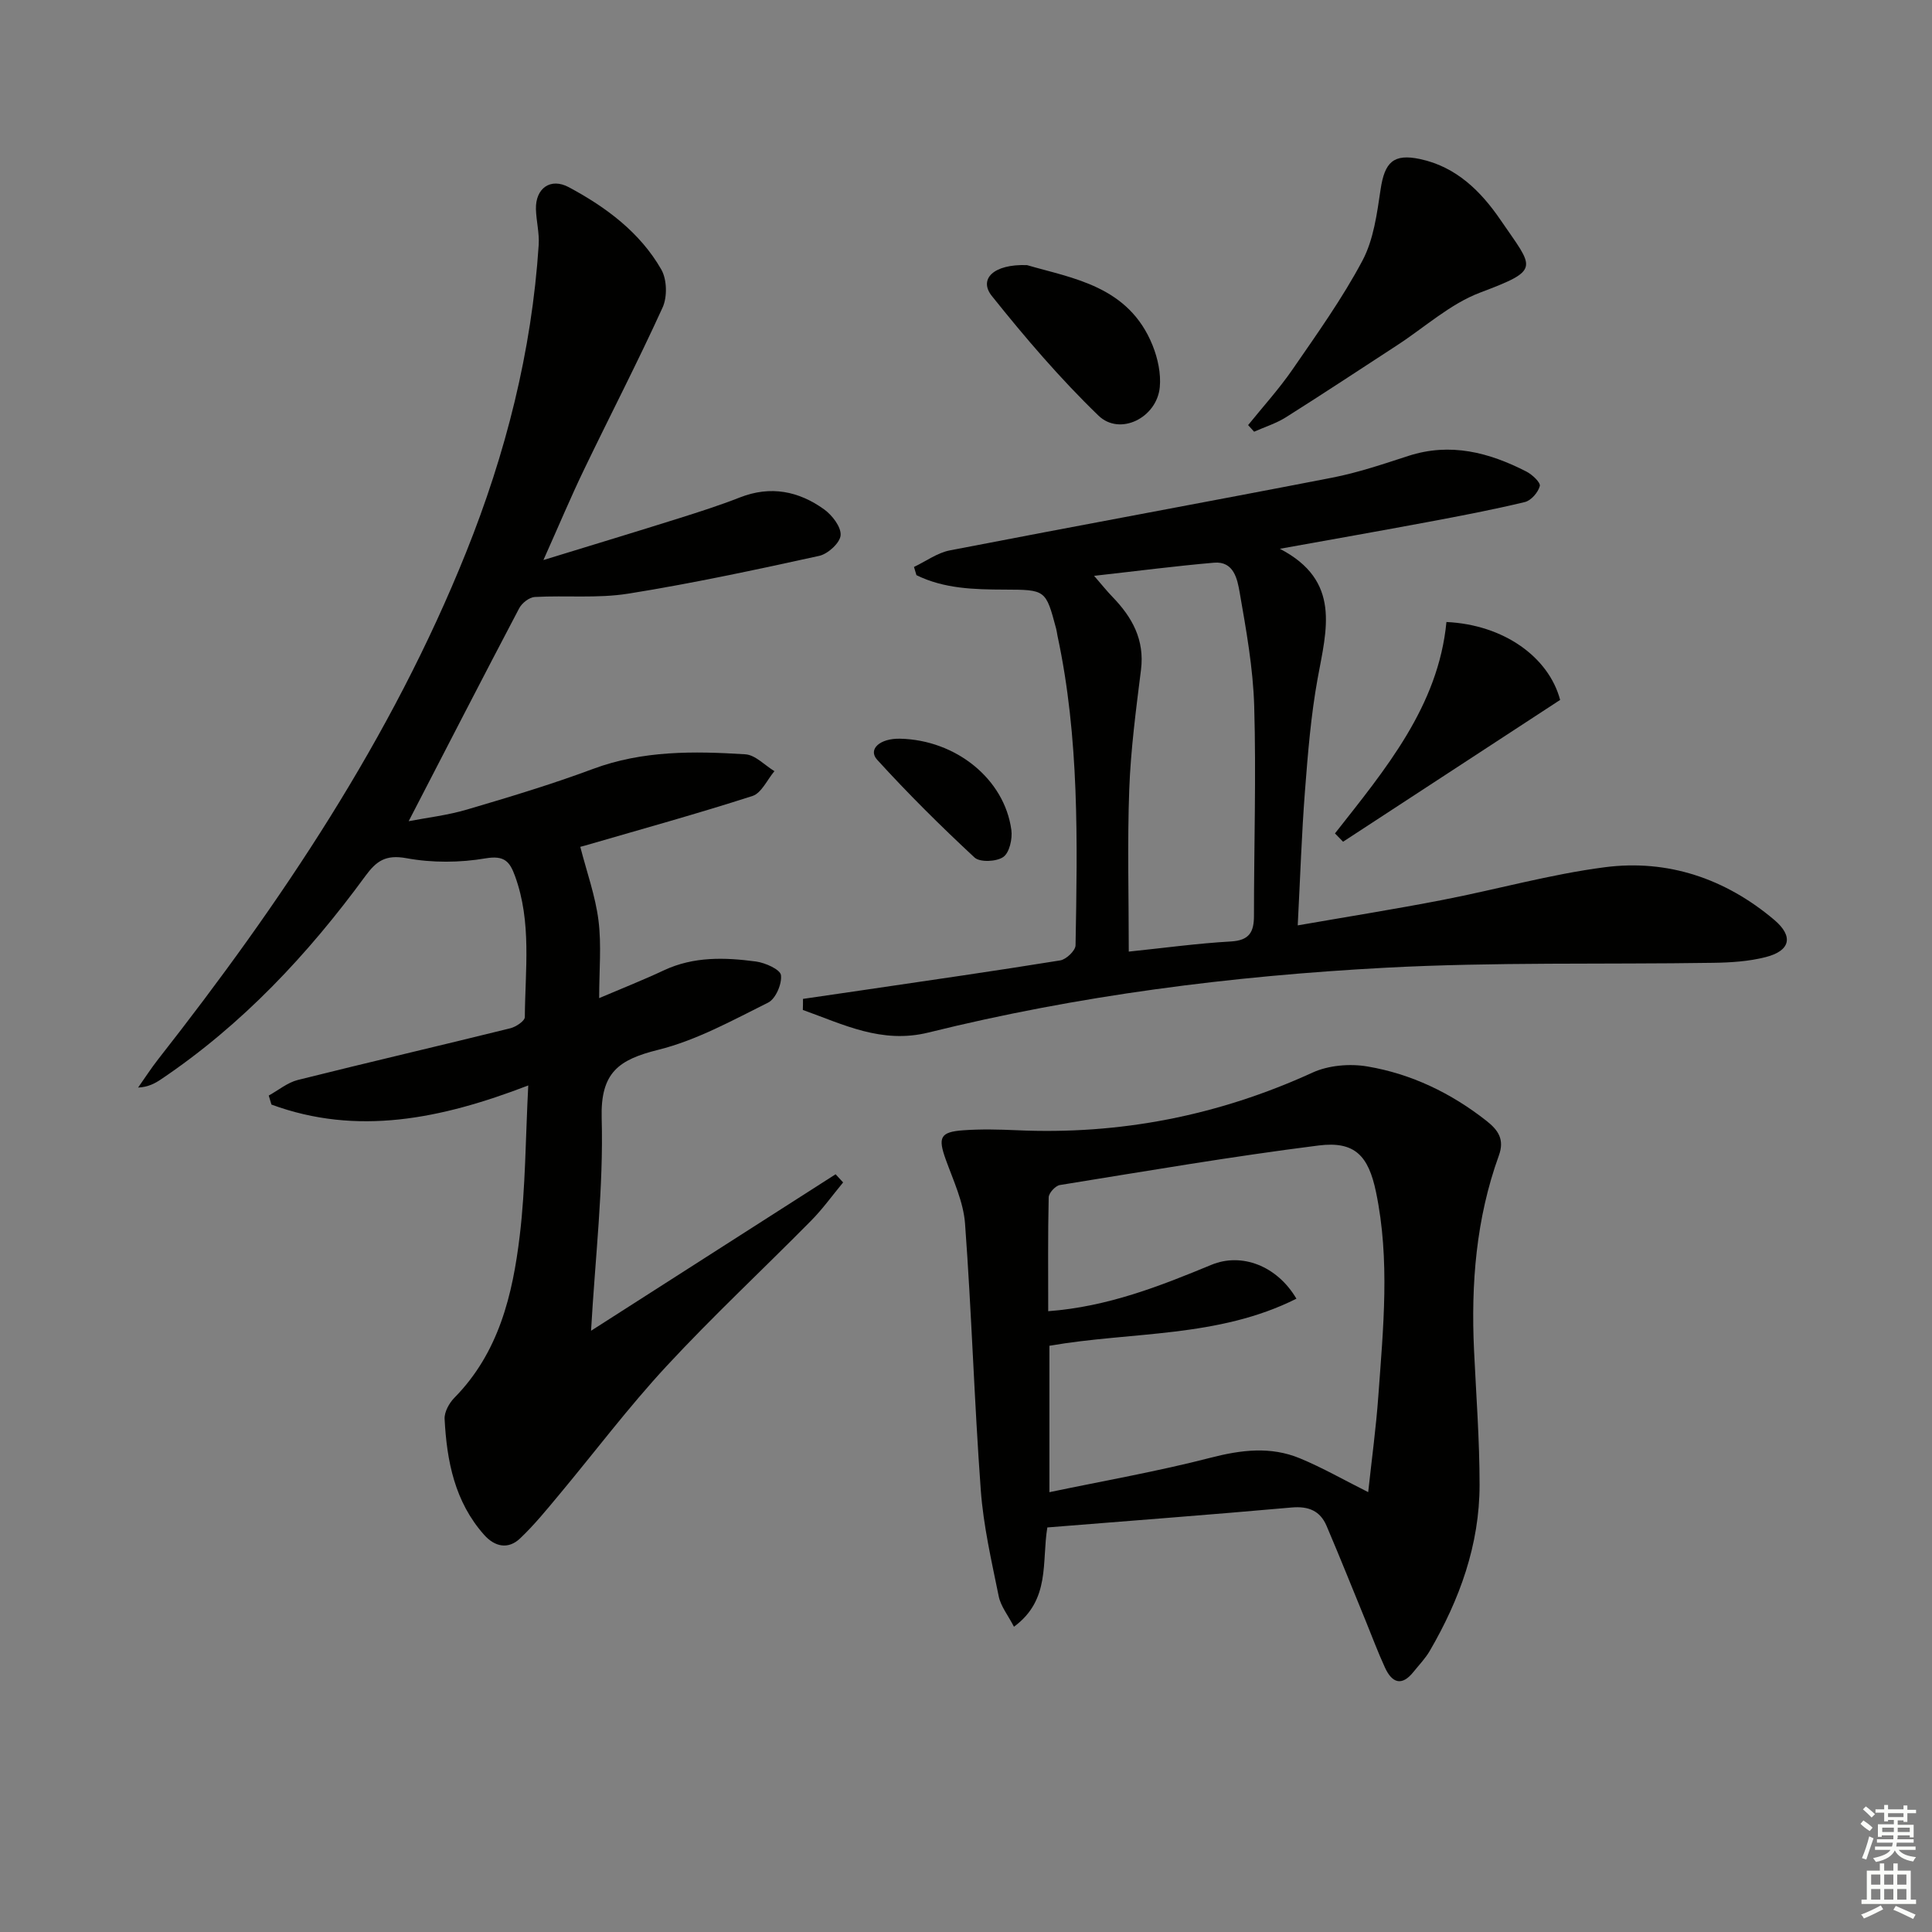 <svg enable-background="new 0 0 400 400" viewBox="0 0 400 400" xmlns="http://www.w3.org/2000/svg"><rect x="0" y="0" width="400" height="400" fill="#808080" stroke="none"/><g fill="#010100"><path d="m112.51 115.95c10.26-3.15 19.12-5.83 27.95-8.61 4.28-1.35 8.57-2.72 12.75-4.36 6.34-2.48 12.16-1.31 17.43 2.49 1.66 1.2 3.54 3.64 3.4 5.36-.13 1.58-2.64 3.87-4.45 4.26-13.12 2.88-26.28 5.7-39.54 7.82-6.32 1.01-12.89.33-19.34.69-1.13.06-2.64 1.25-3.21 2.32-7.65 14.54-15.16 29.16-22.89 44.1 3.71-.72 8.01-1.21 12.1-2.42 8.76-2.58 17.52-5.22 26.06-8.4 10.31-3.84 20.91-3.7 31.54-3.03 2.07.13 4.02 2.27 6.03 3.49-1.5 1.77-2.68 4.53-4.55 5.14-11.5 3.7-23.15 6.92-34.75 10.29-.59.17-1.19.3-.9.23 1.35 5.25 3.13 10.18 3.77 15.25.64 5.08.14 10.29.14 16.08 4.72-2.01 9.13-3.75 13.41-5.76 6.17-2.89 12.62-2.68 19.06-1.82 1.92.26 5.02 1.65 5.17 2.82.23 1.82-1.1 4.92-2.66 5.69-7.39 3.68-14.82 7.8-22.74 9.77-8.17 2.03-11.98 4.68-11.72 14.13.4 14.35-1.33 28.77-2.2 44.04 17.37-11.11 34-21.76 50.63-32.4.52.56 1.04 1.12 1.56 1.69-2.2 2.65-4.21 5.47-6.62 7.91-9.95 10.08-20.33 19.75-29.95 30.13-7.9 8.52-14.91 17.86-22.37 26.79-2.54 3.05-5.07 6.15-7.94 8.87-2.48 2.36-5.27 1.72-7.45-.74-6.08-6.83-7.73-15.27-8.18-24-.07-1.44.95-3.28 2.03-4.38 9.19-9.33 12.06-21.3 13.53-33.58 1.2-10 1.19-20.14 1.76-31.08-18.13 6.97-35.44 10.48-53.17 3.96-.19-.62-.38-1.25-.56-1.87 2-1.1 3.87-2.68 6.01-3.22 14.65-3.67 29.36-7.08 44.02-10.71 1.16-.29 2.98-1.51 2.99-2.31.07-9.77 1.45-19.66-2.03-29.2-1.08-2.97-2.17-4.33-6.08-3.67-5.34.91-11.08.95-16.4-.03-4.31-.79-6.23.58-8.52 3.71-11.87 16.22-25.48 30.75-42.26 42.05-1.29.87-2.67 1.62-4.78 1.73 1.38-1.95 2.67-3.96 4.14-5.84 25.45-32.44 48.31-66.46 63.77-104.97 8.21-20.45 13.59-41.6 15.03-63.65.16-2.45-.5-4.94-.57-7.41-.11-4.3 3-6.59 6.83-4.53 7.68 4.12 14.7 9.32 19.12 17.02 1.18 2.05 1.27 5.67.28 7.86-5.15 11.31-10.88 22.36-16.27 33.57-2.73 5.66-5.16 11.47-8.41 18.73z"/><path d="m216.84 316.24c-1.19 7.18.69 14.96-6.91 20.56-1.23-2.38-2.74-4.24-3.16-6.32-1.48-7.28-3.17-14.59-3.71-21.97-1.35-18.38-1.9-36.82-3.26-55.2-.34-4.5-2.43-8.91-4-13.27-1.63-4.54-1.17-5.69 3.67-6.03 3.64-.26 7.33-.17 10.98-.01 21.4.98 41.77-3 61.29-11.93 3.33-1.52 7.73-1.89 11.37-1.27 9.11 1.54 17.34 5.51 24.66 11.27 2.41 1.9 3.77 3.83 2.55 7.18-4.71 13.02-5.78 26.53-5.14 40.26.44 9.3 1.15 18.6 1.15 27.91 0 12.41-4.13 23.76-10.32 34.39-.91 1.56-2.21 2.9-3.35 4.32-2.47 3.1-4.48 2.26-5.92-.88-1.45-3.15-2.66-6.41-3.97-9.62-2.7-6.58-5.33-13.18-8.12-19.72-1.33-3.11-3.73-4.11-7.22-3.8-16.71 1.49-33.43 2.75-50.59 4.13zm.18-44.77c12.3-.92 23.07-5.17 33.81-9.61 6.2-2.56 13.54.16 17.58 7.02-16.23 8.16-34.15 6.78-51.14 9.75v30.31c11.47-2.4 22.53-4.33 33.36-7.13 6.35-1.64 12.44-2.39 18.5.12 4.67 1.93 9.08 4.47 14.14 7 .73-6.79 1.63-13.34 2.1-19.92 1.02-14.07 2.44-28.17-.48-42.2-1.57-7.55-4.4-10.59-11.88-9.65-17.92 2.26-35.74 5.31-53.58 8.19-.92.15-2.29 1.65-2.31 2.54-.18 7.79-.1 15.58-.1 23.58z"/><path d="m166.25 206.81c4.13-.6 8.27-1.2 12.4-1.81 13.63-2.01 27.26-3.96 40.86-6.16 1.24-.2 3.15-2.02 3.17-3.12.39-21.45.8-42.93-3.74-64.1-.1-.49-.15-.99-.28-1.47-2.15-8.06-2.15-8.05-10.69-8.08-6.26-.02-12.5-.17-18.23-2.99-.17-.57-.34-1.13-.51-1.7 2.47-1.17 4.83-2.93 7.43-3.43 26.36-5.11 52.77-9.93 79.13-15.05 5.36-1.04 10.59-2.82 15.8-4.51 8.7-2.82 16.7-.72 24.43 3.24 1.2.61 2.97 2.27 2.78 3-.35 1.32-1.8 3-3.09 3.31-6.6 1.59-13.27 2.86-19.95 4.11-10.05 1.88-20.11 3.65-30.78 5.57 12.76 6.62 9.66 16.75 7.82 26.87-1.39 7.66-2.02 15.48-2.62 23.26-.69 8.92-.98 17.88-1.5 27.84 10.52-1.83 20.27-3.38 29.95-5.26 11.23-2.17 22.33-5.32 33.64-6.78 13.05-1.69 24.98 2.37 35.07 10.9 4.06 3.44 3.32 6.41-1.78 7.71-3.49.89-7.22 1.13-10.85 1.18-22.64.35-45.32-.19-67.91 1.02-31.86 1.7-63.51 5.72-94.56 13.41-9.74 2.41-17.66-1.7-26.02-4.67.03-.76.03-1.52.03-2.29zm67.45-9.79c7.35-.76 14.24-1.71 21.16-2.1 3.8-.22 4.76-1.95 4.76-5.32 0-14.46.47-28.94.05-43.39-.23-7.9-1.66-15.8-3.02-23.61-.47-2.67-1.19-6.45-5.29-6.1-8.01.69-15.98 1.73-24.84 2.72 1.68 1.94 2.68 3.19 3.79 4.34 4.09 4.22 6.7 8.89 5.92 15.12-1.03 8.22-2.12 16.46-2.43 24.72-.41 11.05-.1 22.13-.1 33.62z"/><path d="m258.41 88.01c3.08-3.82 6.4-7.47 9.18-11.5 5.07-7.36 10.31-14.69 14.49-22.55 2.32-4.37 3.01-9.74 3.76-14.76.84-5.61 2.65-7.44 8.16-6.27 7.49 1.59 12.6 6.65 16.69 12.64 6.9 10.1 8.48 10.2-4.25 15.01-6.21 2.35-11.48 7.19-17.18 10.9-7.66 4.99-15.29 10.03-23.02 14.91-2.02 1.27-4.38 2.01-6.59 2.99-.4-.45-.82-.91-1.24-1.37z"/><path d="m276.39 172.55c10.44-13.29 21.4-26.31 23.08-43.77 11.86.55 21.18 7.26 23.54 16.13-15.04 9.83-29.99 19.59-44.94 29.36-.55-.57-1.12-1.14-1.68-1.72z"/><path d="m212.63 54.89c9.37 2.74 21.06 4.28 26.01 16.64 1.07 2.67 1.75 5.82 1.48 8.64-.61 6.34-8.27 10.16-12.7 5.87-7.93-7.66-15.16-16.12-22.06-24.75-2.79-3.47.28-6.65 7.27-6.4z"/><path d="m186.36 152.94c11.55.26 21.6 8.34 23.03 18.89.25 1.84-.39 4.7-1.67 5.6-1.39.98-4.84 1.14-5.95.11-6.98-6.48-13.76-13.21-20.17-20.25-1.95-2.15.56-4.45 4.76-4.35z"/></g><path d="m385.2 377.6.6-.7c.6.4 1.3.9 1.9 1.5l-.6.7c-.8-.5-1.4-1-1.9-1.5zm.3 7.1c.6-1.4 1.1-2.9 1.5-4.5.3.1.6.3.9.4-.5 1.4-1 2.9-1.5 4.4zm.2-10.1.6-.6c.7.5 1.3 1.1 1.9 1.6l-.7.7c-.6-.6-1.2-1.2-1.8-1.7zm8.4-.8h.8v.9h1.8v.7h-1.8v1.8h-.8v-.3h-1.2v.9h3.3v2.6h-.8v-.4h-2.5c0 .3 0 .6-.1.8h3.4v.7h-3.5c0 .3-.1.6-.1.8h4v.7h-3.5c.7.9 1.9 1.3 3.6 1.5-.2.2-.4.5-.6.9-1.9-.3-3.2-1.1-3.8-2.3-.5 1.1-1.8 2-3.9 2.4-.2-.3-.4-.5-.6-.8 1.9-.4 3.1-.9 3.6-1.7h-3.2v-.7h3.5c.1-.2.1-.5.2-.8h-3.3v-.7h3.4c0-.2 0-.5 0-.8h-2.4v.3h-.8v-2.6h3.3v-.9h-1.2v.3h-.8v-1.8h-1.8v-.7h1.8v-.9h.8v.9h3.2zm-4.4 5.5h2.4c0-.3 0-.6 0-.9h-2.4zm1.2-3.1h3.2v-.8h-3.2zm4.4 2.2h-2.4v.9h2.5v-.9z" fill="#fbfcfa"/><path d="m389.2 385.8h.9v1.5h1.9v-1.5h.9v1.5h2.7v6h1.1v.9h-11.3v-.9h1.1v-6h2.7zm.2 8.7.5.8c-1.2.6-2.5 1.3-4 1.9-.2-.3-.3-.6-.6-.8 1.6-.6 3-1.3 4.1-1.9zm-2-4.3h1.9v-2.1h-1.9zm0 3.1h1.9v-2.2h-1.9zm2.7-3.1h1.9v-2.1h-1.9zm0 3.1h1.9v-2.2h-1.9zm2.4 1.3c1.4.6 2.7 1.2 4.1 1.8l-.5.9c-1.5-.7-2.8-1.4-4.1-1.9zm2.2-6.5h-1.9v2.1h1.9zm-1.9 5.2h1.9v-2.2h-1.9z" fill="#fbfcfa"/></svg>